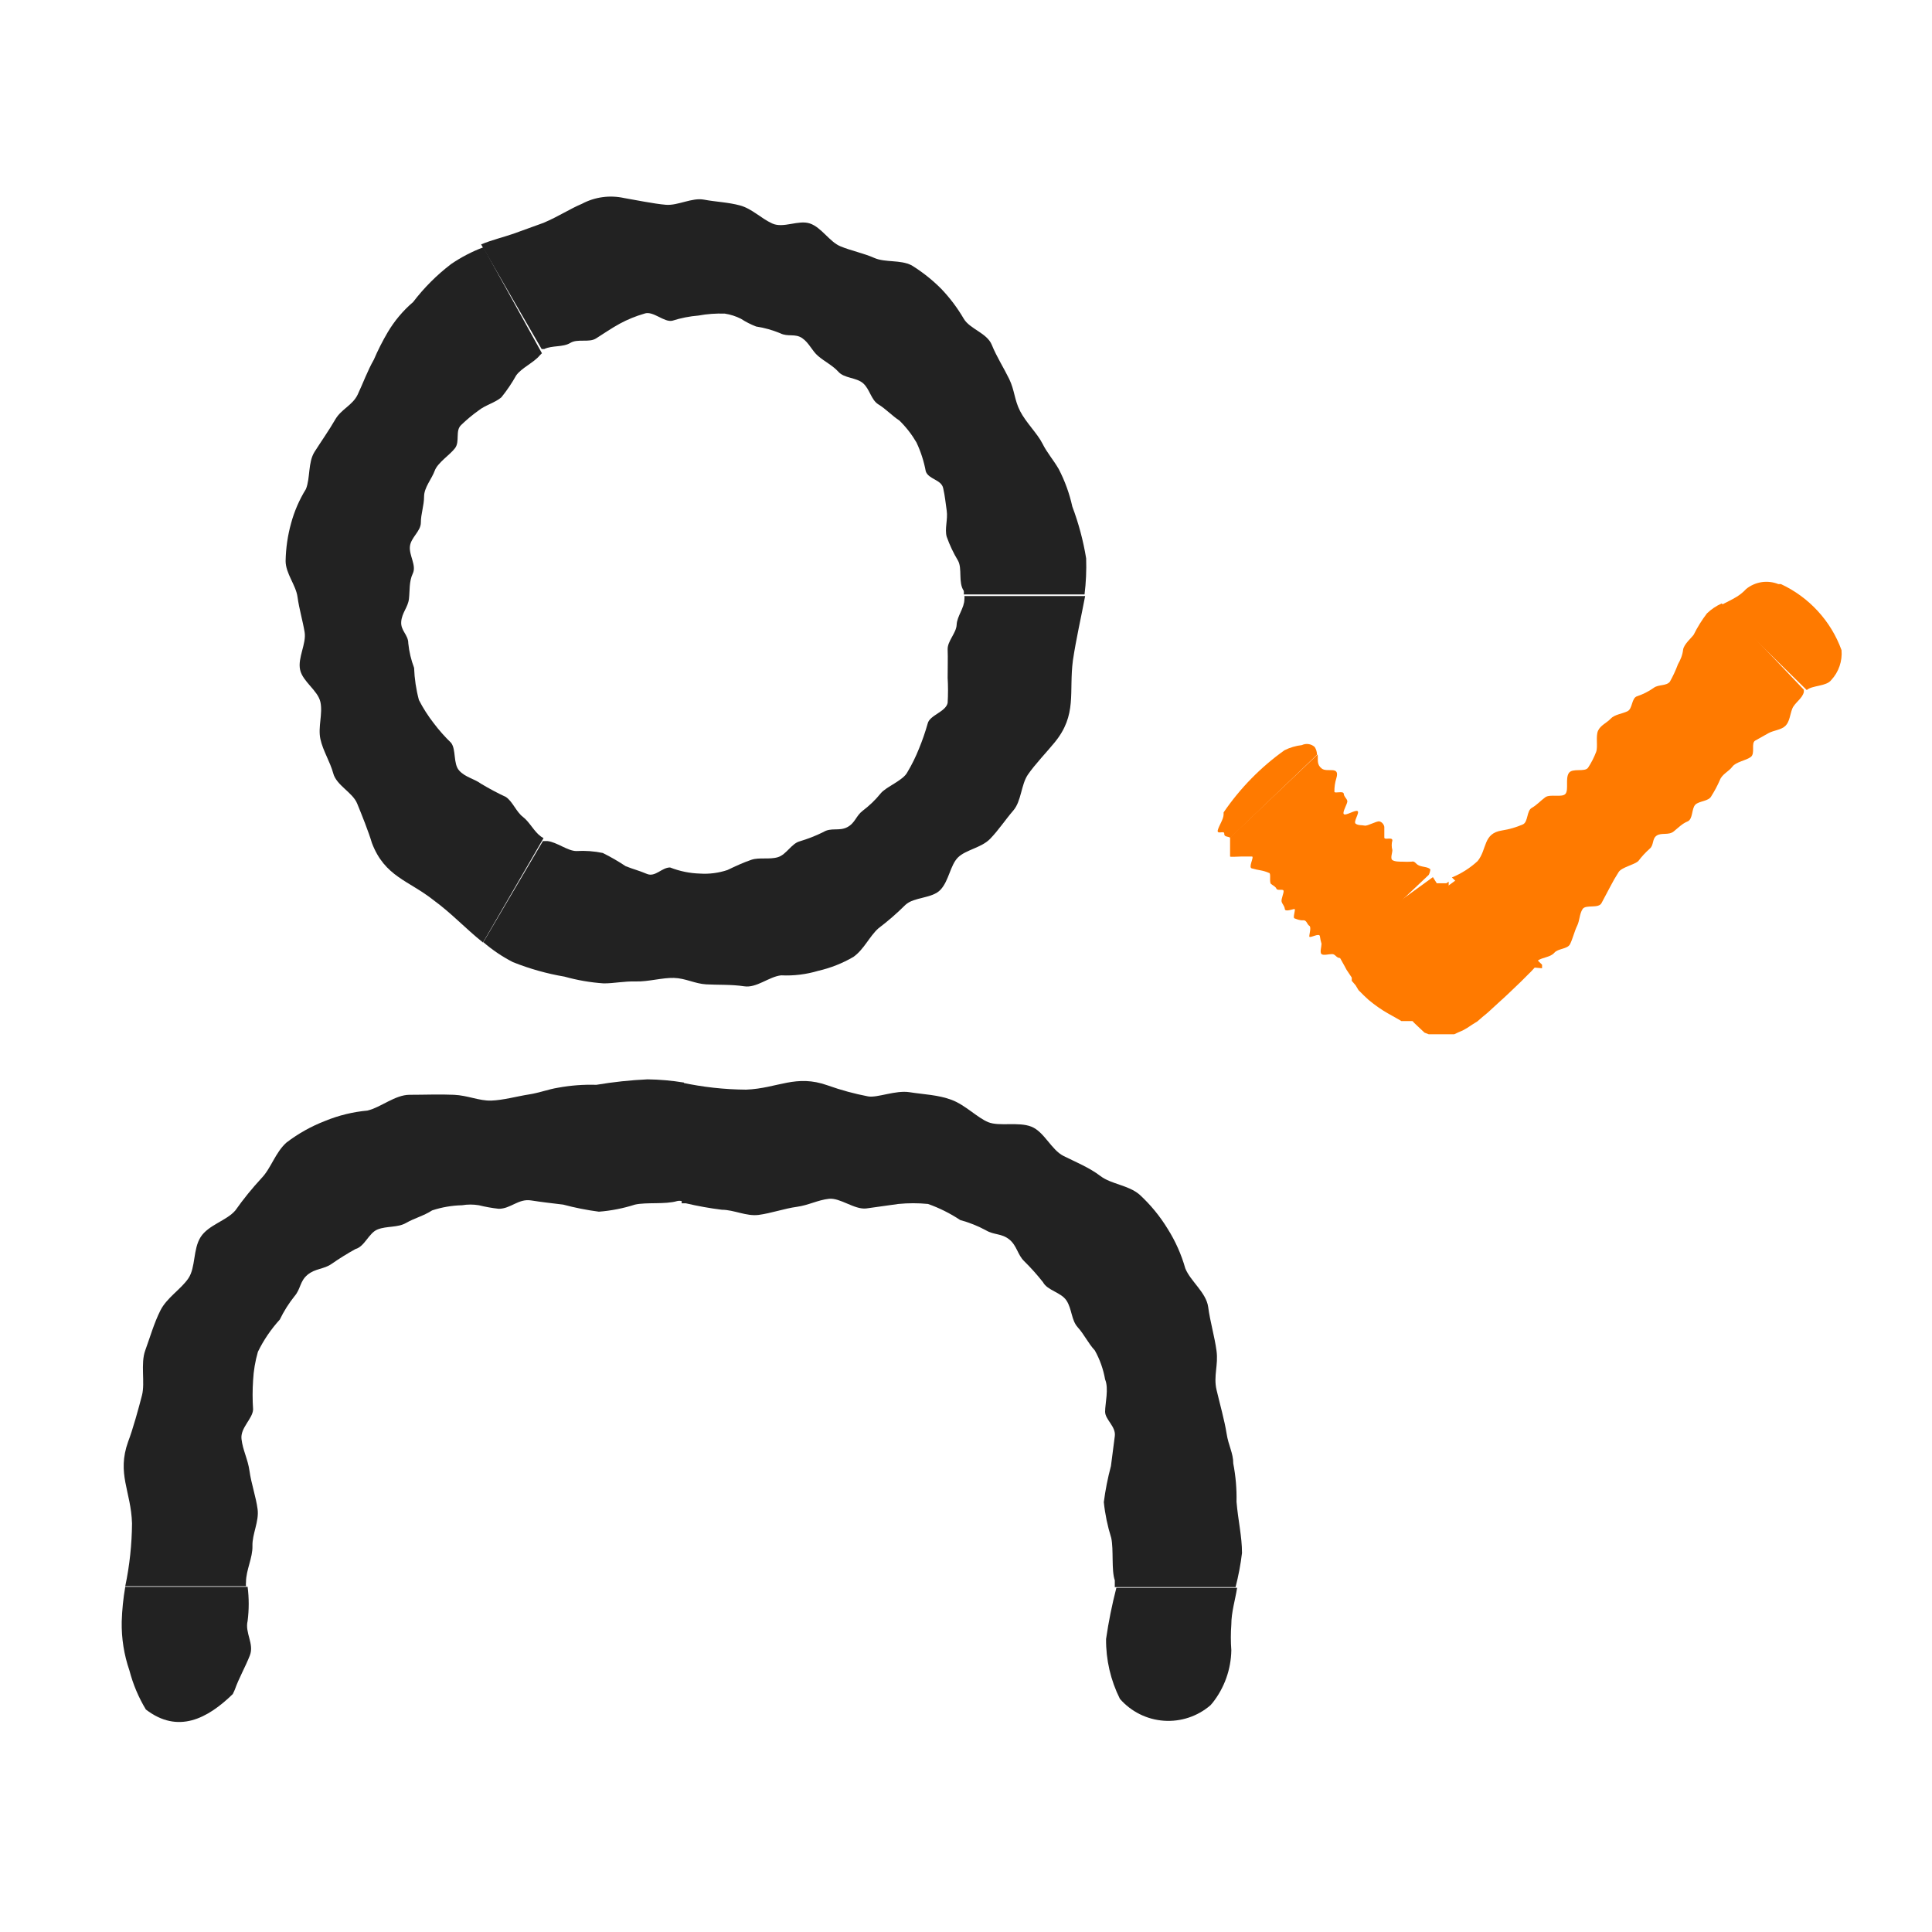 <svg xmlns="http://www.w3.org/2000/svg" class="image__img" fill="none" height="48" id="svg-1311009891" role="img" viewBox="0 0 48 48" width="48">
    
    <path d="M12.744 23.904C13.157 24.069 13.586 24.19 14.024 24.264C14.343 24.353 14.67 24.41 15 24.432C15.264 24.432 15.496 24.376 15.8 24.384C16.104 24.392 16.456 24.288 16.744 24.296C17.032 24.304 17.264 24.44 17.544 24.456C17.824 24.472 18.176 24.456 18.488 24.504C18.8 24.552 19.104 24.264 19.408 24.232C19.719 24.247 20.03 24.209 20.328 24.12C20.634 24.05 20.928 23.934 21.2 23.776C21.464 23.592 21.6 23.264 21.824 23.064C22.061 22.885 22.286 22.689 22.496 22.48C22.712 22.28 23.16 22.328 23.368 22.104C23.576 21.88 23.608 21.496 23.8 21.304C23.992 21.112 24.384 21.064 24.6 20.84C24.816 20.616 24.976 20.368 25.176 20.136C25.376 19.904 25.368 19.496 25.536 19.248C25.704 19 26.032 18.656 26.2 18.448C26.768 17.76 26.552 17.2 26.656 16.408C26.736 15.872 26.856 15.36 26.96 14.808H23.96C23.964 14.835 23.964 14.861 23.96 14.888C23.96 15.104 23.776 15.312 23.768 15.52C23.76 15.728 23.536 15.928 23.544 16.136C23.552 16.344 23.544 16.616 23.544 16.84C23.556 17.048 23.556 17.256 23.544 17.464C23.496 17.688 23.096 17.768 23.048 17.976C22.988 18.188 22.916 18.396 22.832 18.6C22.752 18.802 22.656 18.997 22.544 19.184C22.44 19.392 22.016 19.544 21.88 19.712C21.744 19.88 21.6 20.016 21.432 20.144C21.264 20.272 21.248 20.448 21.048 20.552C20.848 20.656 20.648 20.552 20.456 20.672C20.266 20.766 20.068 20.843 19.864 20.904C19.664 20.96 19.536 21.232 19.328 21.296C19.12 21.36 18.864 21.296 18.672 21.36C18.48 21.424 18.272 21.52 18.072 21.616C17.853 21.689 17.622 21.719 17.392 21.704C17.137 21.697 16.886 21.645 16.648 21.552C16.44 21.552 16.28 21.8 16.072 21.712C15.864 21.624 15.744 21.6 15.544 21.52C15.362 21.399 15.172 21.289 14.976 21.192C14.761 21.147 14.54 21.131 14.32 21.144C14.104 21.144 13.832 20.92 13.6 20.896H13.528H13.488L12.008 23.408C12.233 23.602 12.48 23.769 12.744 23.904V23.904Z" fill="#222222"></path>
    
    <path d="M11.208 6.56C10.853 6.831 10.535 7.149 10.264 7.504C10.013 7.718 9.8 7.972 9.632 8.256C9.503 8.475 9.388 8.702 9.288 8.936C9.136 9.2 9.016 9.528 8.888 9.8C8.76 10.072 8.48 10.16 8.328 10.424C8.176 10.688 7.984 10.96 7.816 11.224C7.648 11.488 7.712 11.88 7.6 12.152C7.437 12.415 7.313 12.701 7.232 13C7.147 13.305 7.102 13.62 7.096 13.936C7.096 14.248 7.352 14.536 7.392 14.832C7.432 15.128 7.52 15.416 7.568 15.704C7.616 15.992 7.392 16.344 7.456 16.64C7.52 16.936 7.896 17.152 7.96 17.44C8.024 17.728 7.896 18.064 7.96 18.36C8.024 18.656 8.2 18.92 8.28 19.216C8.36 19.512 8.76 19.688 8.872 19.96C8.984 20.232 9.16 20.672 9.24 20.944C9.56 21.784 10.152 21.872 10.776 22.368C11.216 22.688 11.576 23.08 12 23.416L13.504 20.824L13.44 20.784C13.264 20.656 13.16 20.424 12.992 20.296C12.824 20.168 12.736 19.912 12.568 19.8C12.357 19.702 12.152 19.592 11.952 19.472C11.776 19.344 11.56 19.312 11.408 19.144C11.256 18.976 11.336 18.624 11.208 18.456C11.052 18.305 10.907 18.142 10.776 17.968C10.636 17.788 10.512 17.595 10.408 17.392C10.338 17.131 10.298 16.862 10.288 16.592C10.214 16.396 10.165 16.192 10.144 15.984C10.144 15.768 9.952 15.672 9.968 15.448C9.984 15.224 10.136 15.088 10.16 14.88C10.184 14.672 10.16 14.448 10.256 14.248C10.352 14.048 10.16 13.8 10.184 13.576C10.208 13.352 10.456 13.2 10.456 12.984C10.456 12.768 10.536 12.56 10.536 12.336C10.536 12.112 10.728 11.896 10.8 11.696C10.872 11.496 11.176 11.304 11.304 11.136C11.432 10.968 11.304 10.704 11.456 10.56C11.591 10.429 11.735 10.309 11.888 10.2C12.056 10.064 12.296 10.008 12.456 9.872C12.594 9.701 12.717 9.519 12.824 9.328C12.952 9.144 13.264 9.008 13.408 8.832L13.464 8.776L12.008 6.144C11.726 6.25 11.457 6.39 11.208 6.56V6.56Z" fill="#222222"></path>
    
    <path d="M26.985 13.872C26.913 13.432 26.798 13.001 26.641 12.584C26.57 12.261 26.457 11.949 26.305 11.656C26.177 11.432 26.017 11.256 25.897 11.016C25.777 10.776 25.489 10.496 25.345 10.216C25.201 9.936 25.209 9.696 25.073 9.416C24.937 9.136 24.761 8.864 24.641 8.568C24.521 8.272 24.097 8.176 23.945 7.92C23.788 7.651 23.6 7.401 23.385 7.176C23.163 6.953 22.916 6.757 22.649 6.592C22.369 6.448 21.993 6.528 21.721 6.408C21.449 6.288 21.153 6.232 20.881 6.12C20.609 6.008 20.409 5.648 20.121 5.552C19.833 5.456 19.465 5.68 19.185 5.552C18.905 5.424 18.681 5.184 18.385 5.104C18.089 5.024 17.785 5.016 17.489 4.96C17.193 4.904 16.841 5.112 16.545 5.088C16.249 5.064 15.745 4.96 15.505 4.92C15.149 4.842 14.778 4.893 14.457 5.064C14.153 5.192 13.881 5.376 13.505 5.536L12.753 5.808C12.497 5.896 12.225 5.96 11.953 6.072L13.457 8.672H13.521C13.721 8.576 13.985 8.632 14.169 8.52C14.353 8.408 14.633 8.52 14.809 8.408C14.985 8.296 15.209 8.144 15.401 8.04C15.594 7.936 15.798 7.853 16.009 7.792C16.225 7.712 16.497 8.016 16.705 7.968C16.915 7.901 17.133 7.858 17.353 7.84C17.569 7.8 17.789 7.784 18.009 7.792C18.148 7.813 18.283 7.857 18.409 7.92C18.527 7.997 18.653 8.061 18.785 8.112C18.991 8.143 19.192 8.2 19.385 8.28C19.577 8.376 19.753 8.28 19.929 8.4C20.105 8.52 20.169 8.712 20.329 8.848C20.489 8.984 20.689 9.08 20.833 9.24C20.977 9.4 21.273 9.376 21.441 9.52C21.609 9.664 21.641 9.936 21.825 10.048C22.009 10.16 22.161 10.328 22.345 10.448C22.51 10.609 22.652 10.792 22.769 10.992C22.877 11.221 22.955 11.463 23.001 11.712C23.073 11.912 23.385 11.912 23.433 12.128C23.481 12.344 23.489 12.472 23.521 12.688C23.553 12.904 23.465 13.144 23.521 13.336C23.594 13.542 23.688 13.741 23.801 13.928C23.913 14.128 23.801 14.472 23.945 14.68C23.949 14.709 23.949 14.739 23.945 14.768V14.768H26.945C26.982 14.471 26.995 14.171 26.985 13.872V13.872Z" fill="#222222"></path>
    
    <path d="M3.112 39.424C3.062 39.709 3.033 39.998 3.024 40.288C3.016 40.702 3.081 41.113 3.216 41.504C3.305 41.845 3.442 42.171 3.624 42.472C4.424 43.088 5.16 42.696 5.784 42.088L5.832 41.984C5.936 41.688 6.096 41.416 6.208 41.128C6.32 40.84 6.08 40.568 6.152 40.272C6.188 39.99 6.188 39.706 6.152 39.424H3.112Z" fill="#222222"></path>
    
    <path d="M16.088 26.816C15.662 26.836 15.237 26.881 14.816 26.952C14.497 26.942 14.178 26.966 13.864 27.024C13.616 27.064 13.4 27.152 13.136 27.192C12.872 27.232 12.496 27.336 12.2 27.344C11.904 27.352 11.624 27.216 11.28 27.2C10.936 27.184 10.536 27.2 10.176 27.2C9.816 27.2 9.464 27.512 9.128 27.592C8.768 27.625 8.415 27.711 8.08 27.848C7.737 27.98 7.413 28.161 7.12 28.384C6.84 28.632 6.736 29.024 6.496 29.272C6.263 29.524 6.046 29.791 5.848 30.072C5.632 30.328 5.176 30.432 4.984 30.736C4.792 31.04 4.864 31.488 4.68 31.76C4.496 32.032 4.144 32.24 3.984 32.56C3.824 32.88 3.728 33.224 3.608 33.552C3.488 33.88 3.608 34.352 3.528 34.664C3.448 34.976 3.296 35.528 3.184 35.816C2.896 36.616 3.256 37.048 3.28 37.848C3.276 38.372 3.22 38.895 3.112 39.408H6.112C6.108 39.373 6.108 39.339 6.112 39.304C6.112 39.008 6.28 38.704 6.272 38.408C6.264 38.112 6.44 37.8 6.4 37.496C6.36 37.192 6.24 36.848 6.2 36.552C6.16 36.256 6.032 36.032 6 35.752C5.968 35.472 6.28 35.248 6.288 35.016C6.272 34.776 6.272 34.536 6.288 34.296C6.3 34.055 6.341 33.816 6.408 33.584C6.55 33.293 6.734 33.023 6.952 32.784C7.052 32.576 7.176 32.38 7.32 32.2C7.472 32.024 7.448 31.832 7.64 31.672C7.832 31.512 8.048 31.536 8.24 31.4C8.431 31.267 8.629 31.144 8.832 31.032C9.064 30.968 9.16 30.632 9.384 30.544C9.608 30.456 9.88 30.504 10.088 30.384C10.296 30.264 10.528 30.208 10.736 30.072C10.977 29.993 11.227 29.95 11.48 29.944C11.618 29.921 11.759 29.921 11.896 29.944C12.06 29.984 12.225 30.014 12.392 30.032C12.688 30.032 12.88 29.776 13.192 29.824C13.504 29.872 13.664 29.888 13.992 29.928C14.284 30.006 14.581 30.065 14.88 30.104C15.185 30.08 15.486 30.021 15.776 29.928C16.064 29.864 16.528 29.928 16.824 29.84C16.861 29.832 16.899 29.832 16.936 29.84H16.992V26.896C16.693 26.847 16.391 26.82 16.088 26.816V26.816Z" fill="#222222"></path>
    
    <path d="M30.857 38.584C30.857 38.168 30.761 37.784 30.721 37.312C30.728 36.993 30.701 36.674 30.64 36.36C30.64 36.096 30.52 35.92 30.473 35.608C30.424 35.296 30.305 34.872 30.224 34.528C30.145 34.184 30.273 33.912 30.224 33.56C30.177 33.208 30.064 32.832 30.017 32.472C29.968 32.112 29.576 31.832 29.448 31.512C29.35 31.165 29.202 30.833 29.009 30.528C28.817 30.214 28.583 29.929 28.312 29.68C28.032 29.44 27.608 29.424 27.337 29.216C27.064 29.008 26.729 28.872 26.424 28.72C26.12 28.568 25.945 28.12 25.625 27.992C25.305 27.864 24.825 27.992 24.552 27.88C24.28 27.768 23.985 27.456 23.648 27.328C23.312 27.2 22.953 27.192 22.601 27.136C22.248 27.08 21.8 27.28 21.569 27.24C21.229 27.175 20.894 27.084 20.569 26.968C19.768 26.68 19.328 27.04 18.537 27.072C17.999 27.068 17.462 27.009 16.936 26.896V29.896H17.041C17.336 29.965 17.635 30.019 17.936 30.056C18.233 30.056 18.544 30.224 18.849 30.184C19.152 30.144 19.497 30.024 19.793 29.984C20.088 29.944 20.312 29.816 20.593 29.784C20.872 29.752 21.224 30.056 21.52 30.024L22.32 29.912C22.565 29.888 22.812 29.888 23.056 29.912C23.339 30.012 23.607 30.146 23.857 30.312C24.079 30.372 24.294 30.458 24.497 30.568C24.704 30.688 24.881 30.64 25.073 30.792C25.265 30.944 25.28 31.176 25.448 31.336C25.614 31.5 25.769 31.673 25.913 31.856C26.024 32.064 26.36 32.104 26.497 32.312C26.633 32.52 26.616 32.8 26.776 32.976C26.936 33.152 27.032 33.368 27.201 33.552C27.326 33.776 27.412 34.019 27.456 34.272C27.552 34.496 27.456 34.872 27.456 35.072C27.456 35.272 27.729 35.44 27.697 35.68C27.665 35.92 27.64 36.136 27.601 36.424C27.522 36.718 27.463 37.018 27.424 37.32C27.455 37.622 27.517 37.919 27.608 38.208C27.672 38.504 27.608 39.008 27.697 39.264C27.697 39.264 27.697 39.336 27.697 39.376V39.432H30.697C30.769 39.153 30.823 38.87 30.857 38.584V38.584Z" fill="#222222"></path>
    
    <path d="M30.072 42.368L30.128 42.304C30.421 41.932 30.584 41.474 30.592 41C30.576 40.787 30.576 40.573 30.592 40.36C30.592 40.056 30.688 39.752 30.736 39.448H27.736C27.628 39.867 27.542 40.292 27.48 40.72C27.475 41.236 27.593 41.746 27.824 42.208C28.102 42.526 28.494 42.721 28.915 42.751C29.336 42.781 29.752 42.643 30.072 42.368V42.368Z" fill="#222222"></path>
    
    <path d="M32.72 18.752C32.72 18.684 32.701 18.617 32.664 18.56C32.622 18.521 32.569 18.495 32.512 18.487C32.455 18.478 32.396 18.487 32.344 18.512C32.194 18.529 32.047 18.572 31.912 18.64C31.321 19.061 30.809 19.584 30.4 20.184V20.232C30.4 20.352 30.288 20.504 30.256 20.624C30.224 20.744 30.424 20.624 30.416 20.712C30.408 20.8 30.52 20.776 30.568 20.816L32.72 18.752Z" fill="#FF7A00"></path>
    
    <path d="M35.537 21.6C35.481 21.536 35.353 21.544 35.257 21.504C35.161 21.464 35.161 21.384 35.065 21.408C34.99 21.412 34.915 21.412 34.841 21.408C34.769 21.408 34.649 21.408 34.593 21.368C34.537 21.328 34.593 21.192 34.593 21.12C34.571 21.041 34.571 20.959 34.593 20.88C34.593 20.784 34.393 20.88 34.393 20.808C34.393 20.736 34.393 20.6 34.393 20.552C34.393 20.504 34.345 20.424 34.273 20.408C34.201 20.392 33.977 20.528 33.905 20.512C33.833 20.496 33.745 20.512 33.681 20.464C33.617 20.416 33.785 20.192 33.729 20.152C33.673 20.112 33.425 20.28 33.385 20.224C33.345 20.168 33.489 19.96 33.473 19.896C33.457 19.832 33.393 19.8 33.385 19.72C33.377 19.64 33.161 19.72 33.153 19.672C33.151 19.558 33.167 19.445 33.201 19.336C33.297 19.016 32.977 19.2 32.841 19.096C32.705 18.992 32.753 18.88 32.737 18.744L30.561 20.808C30.561 20.872 30.561 21.016 30.561 21.056C30.561 21.096 30.561 21.264 30.561 21.28C30.561 21.296 30.769 21.28 30.841 21.28C30.913 21.28 31.041 21.28 31.105 21.28C31.169 21.28 31.001 21.56 31.105 21.576C31.176 21.596 31.248 21.612 31.321 21.624C31.392 21.637 31.462 21.658 31.529 21.688C31.585 21.688 31.529 21.92 31.577 21.96C31.625 22 31.689 22.024 31.713 22.08C31.737 22.136 31.873 22.08 31.889 22.128C31.905 22.176 31.825 22.336 31.841 22.4C31.857 22.464 31.913 22.504 31.921 22.584C31.929 22.664 32.12 22.584 32.16 22.584C32.2 22.584 32.112 22.8 32.16 22.816C32.209 22.832 32.289 22.872 32.377 22.864C32.465 22.856 32.473 22.968 32.529 23C32.585 23.032 32.529 23.2 32.529 23.264C32.529 23.328 32.785 23.16 32.793 23.264C32.801 23.326 32.815 23.388 32.833 23.448C32.833 23.52 32.785 23.664 32.833 23.704C32.881 23.744 33.009 23.704 33.097 23.704C33.185 23.704 33.201 23.816 33.313 23.8L35.497 21.736C35.519 21.694 35.532 21.648 35.537 21.6V21.6Z" fill="#FF7A00"></path>
    
    <path d="M42.408 15.24C42.282 15.405 42.172 15.582 42.08 15.768C42.032 15.84 41.832 16.008 41.816 16.144C41.8 16.28 41.752 16.392 41.688 16.504C41.633 16.653 41.566 16.797 41.488 16.936C41.4 17.048 41.208 17 41.088 17.088C40.963 17.177 40.825 17.247 40.68 17.296C40.528 17.336 40.568 17.608 40.432 17.672C40.296 17.736 40.112 17.752 40.016 17.856C39.92 17.96 39.768 18.016 39.704 18.152C39.64 18.288 39.704 18.552 39.656 18.68C39.608 18.808 39.536 18.952 39.456 19.072C39.376 19.192 39.064 19.072 38.976 19.208C38.888 19.344 38.976 19.616 38.896 19.72C38.816 19.824 38.512 19.72 38.392 19.808C38.272 19.896 38.184 20 38.056 20.072C37.928 20.144 37.968 20.416 37.84 20.48C37.674 20.553 37.5 20.604 37.32 20.632C36.84 20.704 36.952 21.096 36.712 21.392C36.525 21.565 36.308 21.703 36.072 21.8L38.208 23.904V23.864C38.32 23.784 38.52 23.784 38.616 23.672C38.712 23.56 38.944 23.584 39.008 23.456C39.072 23.328 39.12 23.128 39.184 23C39.248 22.872 39.24 22.704 39.32 22.584C39.4 22.464 39.72 22.584 39.792 22.432L40 22.04C40.066 21.911 40.138 21.785 40.216 21.664C40.296 21.544 40.6 21.488 40.704 21.392C40.787 21.282 40.881 21.18 40.984 21.088C41.096 21 41.04 20.84 41.16 20.76C41.28 20.68 41.456 20.76 41.584 20.656C41.712 20.552 41.792 20.464 41.928 20.408C42.064 20.352 42.024 20.088 42.12 19.992C42.216 19.896 42.456 19.912 42.52 19.776C42.599 19.651 42.669 19.52 42.728 19.384C42.784 19.232 42.952 19.168 43.04 19.048C43.128 18.928 43.376 18.896 43.496 18.808C43.616 18.72 43.496 18.464 43.608 18.4C43.72 18.336 43.808 18.288 43.936 18.216C44.064 18.144 44.256 18.136 44.36 18.032C44.464 17.928 44.472 17.752 44.528 17.608C44.584 17.464 44.784 17.352 44.816 17.192V17.136L42.776 14.992C42.64 15.053 42.516 15.136 42.408 15.24V15.24Z" fill="#FF7A00"></path>
    
    <path d="M44.248 14.512H44.184C44.052 14.459 43.908 14.442 43.768 14.463C43.627 14.485 43.495 14.543 43.384 14.632C43.316 14.706 43.238 14.771 43.152 14.824C43.024 14.904 42.88 14.968 42.744 15.04L44.888 17.144C45.024 17.024 45.376 17.056 45.496 16.896C45.589 16.797 45.659 16.679 45.703 16.551C45.747 16.423 45.764 16.287 45.752 16.152C45.622 15.793 45.422 15.464 45.163 15.182C44.905 14.901 44.594 14.673 44.248 14.512V14.512Z" fill="#FF7A00"></path>
    
    <path d="M38.129 24.04L38.048 24.128L37.792 24.384C37.6 24.568 37.385 24.776 37.248 24.896L36.96 25.16L36.825 25.272L36.705 25.376L36.577 25.456L36.456 25.536L36.344 25.6L36.233 25.648L36.129 25.696H36.025H35.92H35.712H35.608H35.496L35.392 25.656L35.264 25.536L35.129 25.408L35.056 25.32L34.984 25.232L34.92 25.136L34.864 25.04L34.816 24.936L34.769 24.84L34.728 24.736V24.632V24.52V24.416V24.192V23.968V23.744V23.616V23.488L34.776 23.36L34.825 23.24L34.889 23.128L34.96 23.016L35.032 22.912L35.12 22.816L35.304 22.592L35.401 22.488L35.505 22.392L35.664 22.248L35.825 22.12L36.176 21.864L38.312 23.968V24.008V24.056L38.129 24.04Z" fill="#FF7A00"></path>
    
    <path d="M35.6 21.792L35.696 21.944H35.84H35.888H35.936L35.992 21.904V21.96V22.024L36.056 22.168L36.168 22.488L36.224 22.648L36.288 22.8V22.872V22.936V22.992L36.336 23.04L36.408 23.096L36.6 23.32L36.688 23.432L36.768 23.552L36.848 23.672L36.92 23.792V23.856V23.928V23.992V24.064V24.104V24.256V24.368V24.464V24.504V24.56L36.864 24.624L36.728 24.784L36.544 24.928L36.392 25.04L36.272 25.12L36.168 25.168H36.088H36.032H35.952L35.784 25.232L35.624 25.304L35.48 25.368H35.408H35.336H35.272H35.2H35.056H34.984H34.904H34.816L34.736 25.32L34.48 25.176L34.36 25.104L34.24 25.024L34.12 24.936L34 24.84L33.88 24.728L33.752 24.6L33.68 24.48L33.632 24.424L33.584 24.368V24.328V24.288L33.52 24.192L33.456 24.096L33.4 23.992L33.288 23.792L33.224 23.696L33.152 23.608V23.568L35.6 21.792Z" fill="#FF7A00"></path>
    
</svg>